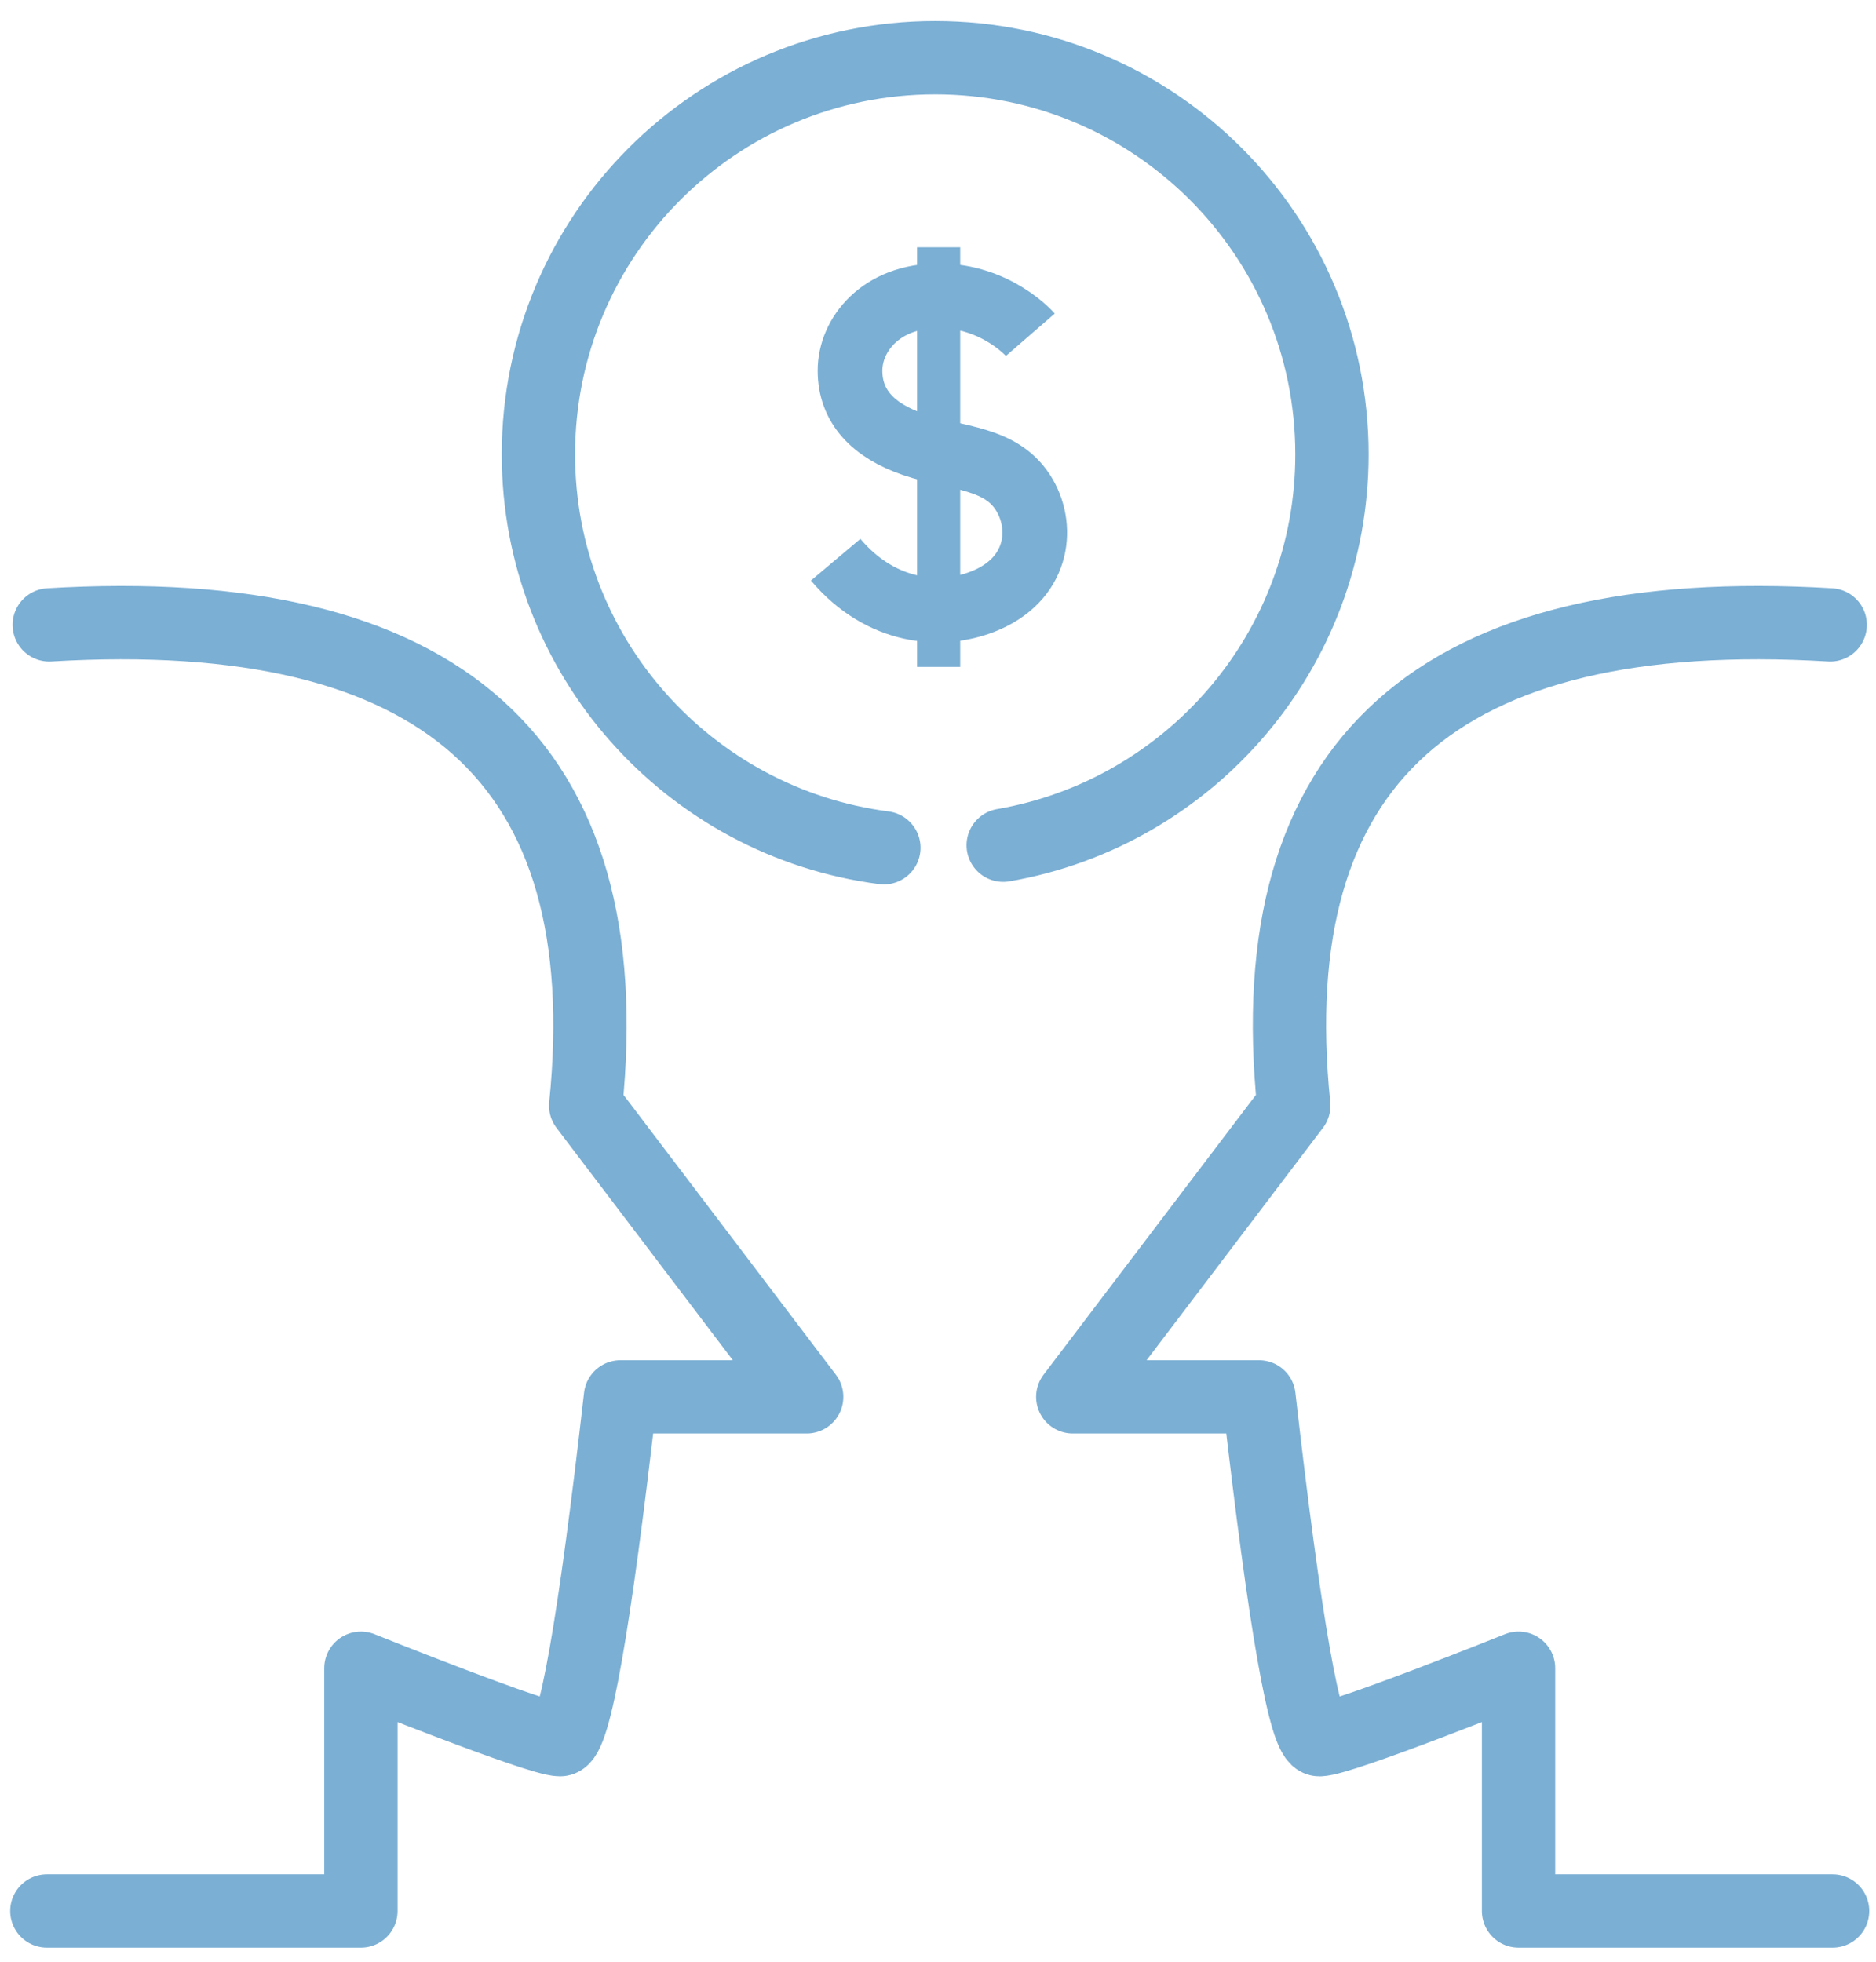 <svg width="87" height="91" xmlns="http://www.w3.org/2000/svg"><g stroke="#7BAFD4" fill="none" fill-rule="evenodd"><path d="M2.283 28.983c18.206-1.089 26.498 6.345 24.879 22.3m0 .001L37.41 64.79h-8.635c-1.208 10.6-2.143 15.9-2.803 15.9-.99 0-9.235-3.315-9.235-3.315v11.261H2.173m82.703-59.653c-18.205-1.089-26.498 6.345-24.878 22.3m0 .001L49.75 64.79h8.635c1.208 10.6 2.142 15.9 2.803 15.9.99 0 9.235-3.315 9.235-3.315v11.261h14.564" stroke-linecap="round" stroke-linejoin="round" stroke-width="3.4"/><path d="M47.782 15.526s-1.568-1.807-4.252-1.807c-2.686 0-4.11 1.809-4.11 3.471 0 1.664 1.073 2.783 2.94 3.423 2.01.687 4.13.565 5.17 2.381.889 1.553.597 3.906-1.946 4.907-1.931.76-4.713.57-6.83-1.94" stroke-width="3"/><path d="M46.524 39.205c8.659-1.497 15.245-9.045 15.245-18.13 0-10.163-8.237-18.4-18.4-18.4-10.162 0-18.4 8.237-18.399 18.4 0 9.354 6.983 17.08 16.02 18.247" stroke-width="3.4" stroke-linecap="round"/><path stroke-width="2" d="M43.53 11.469v19.463"/></g></svg>